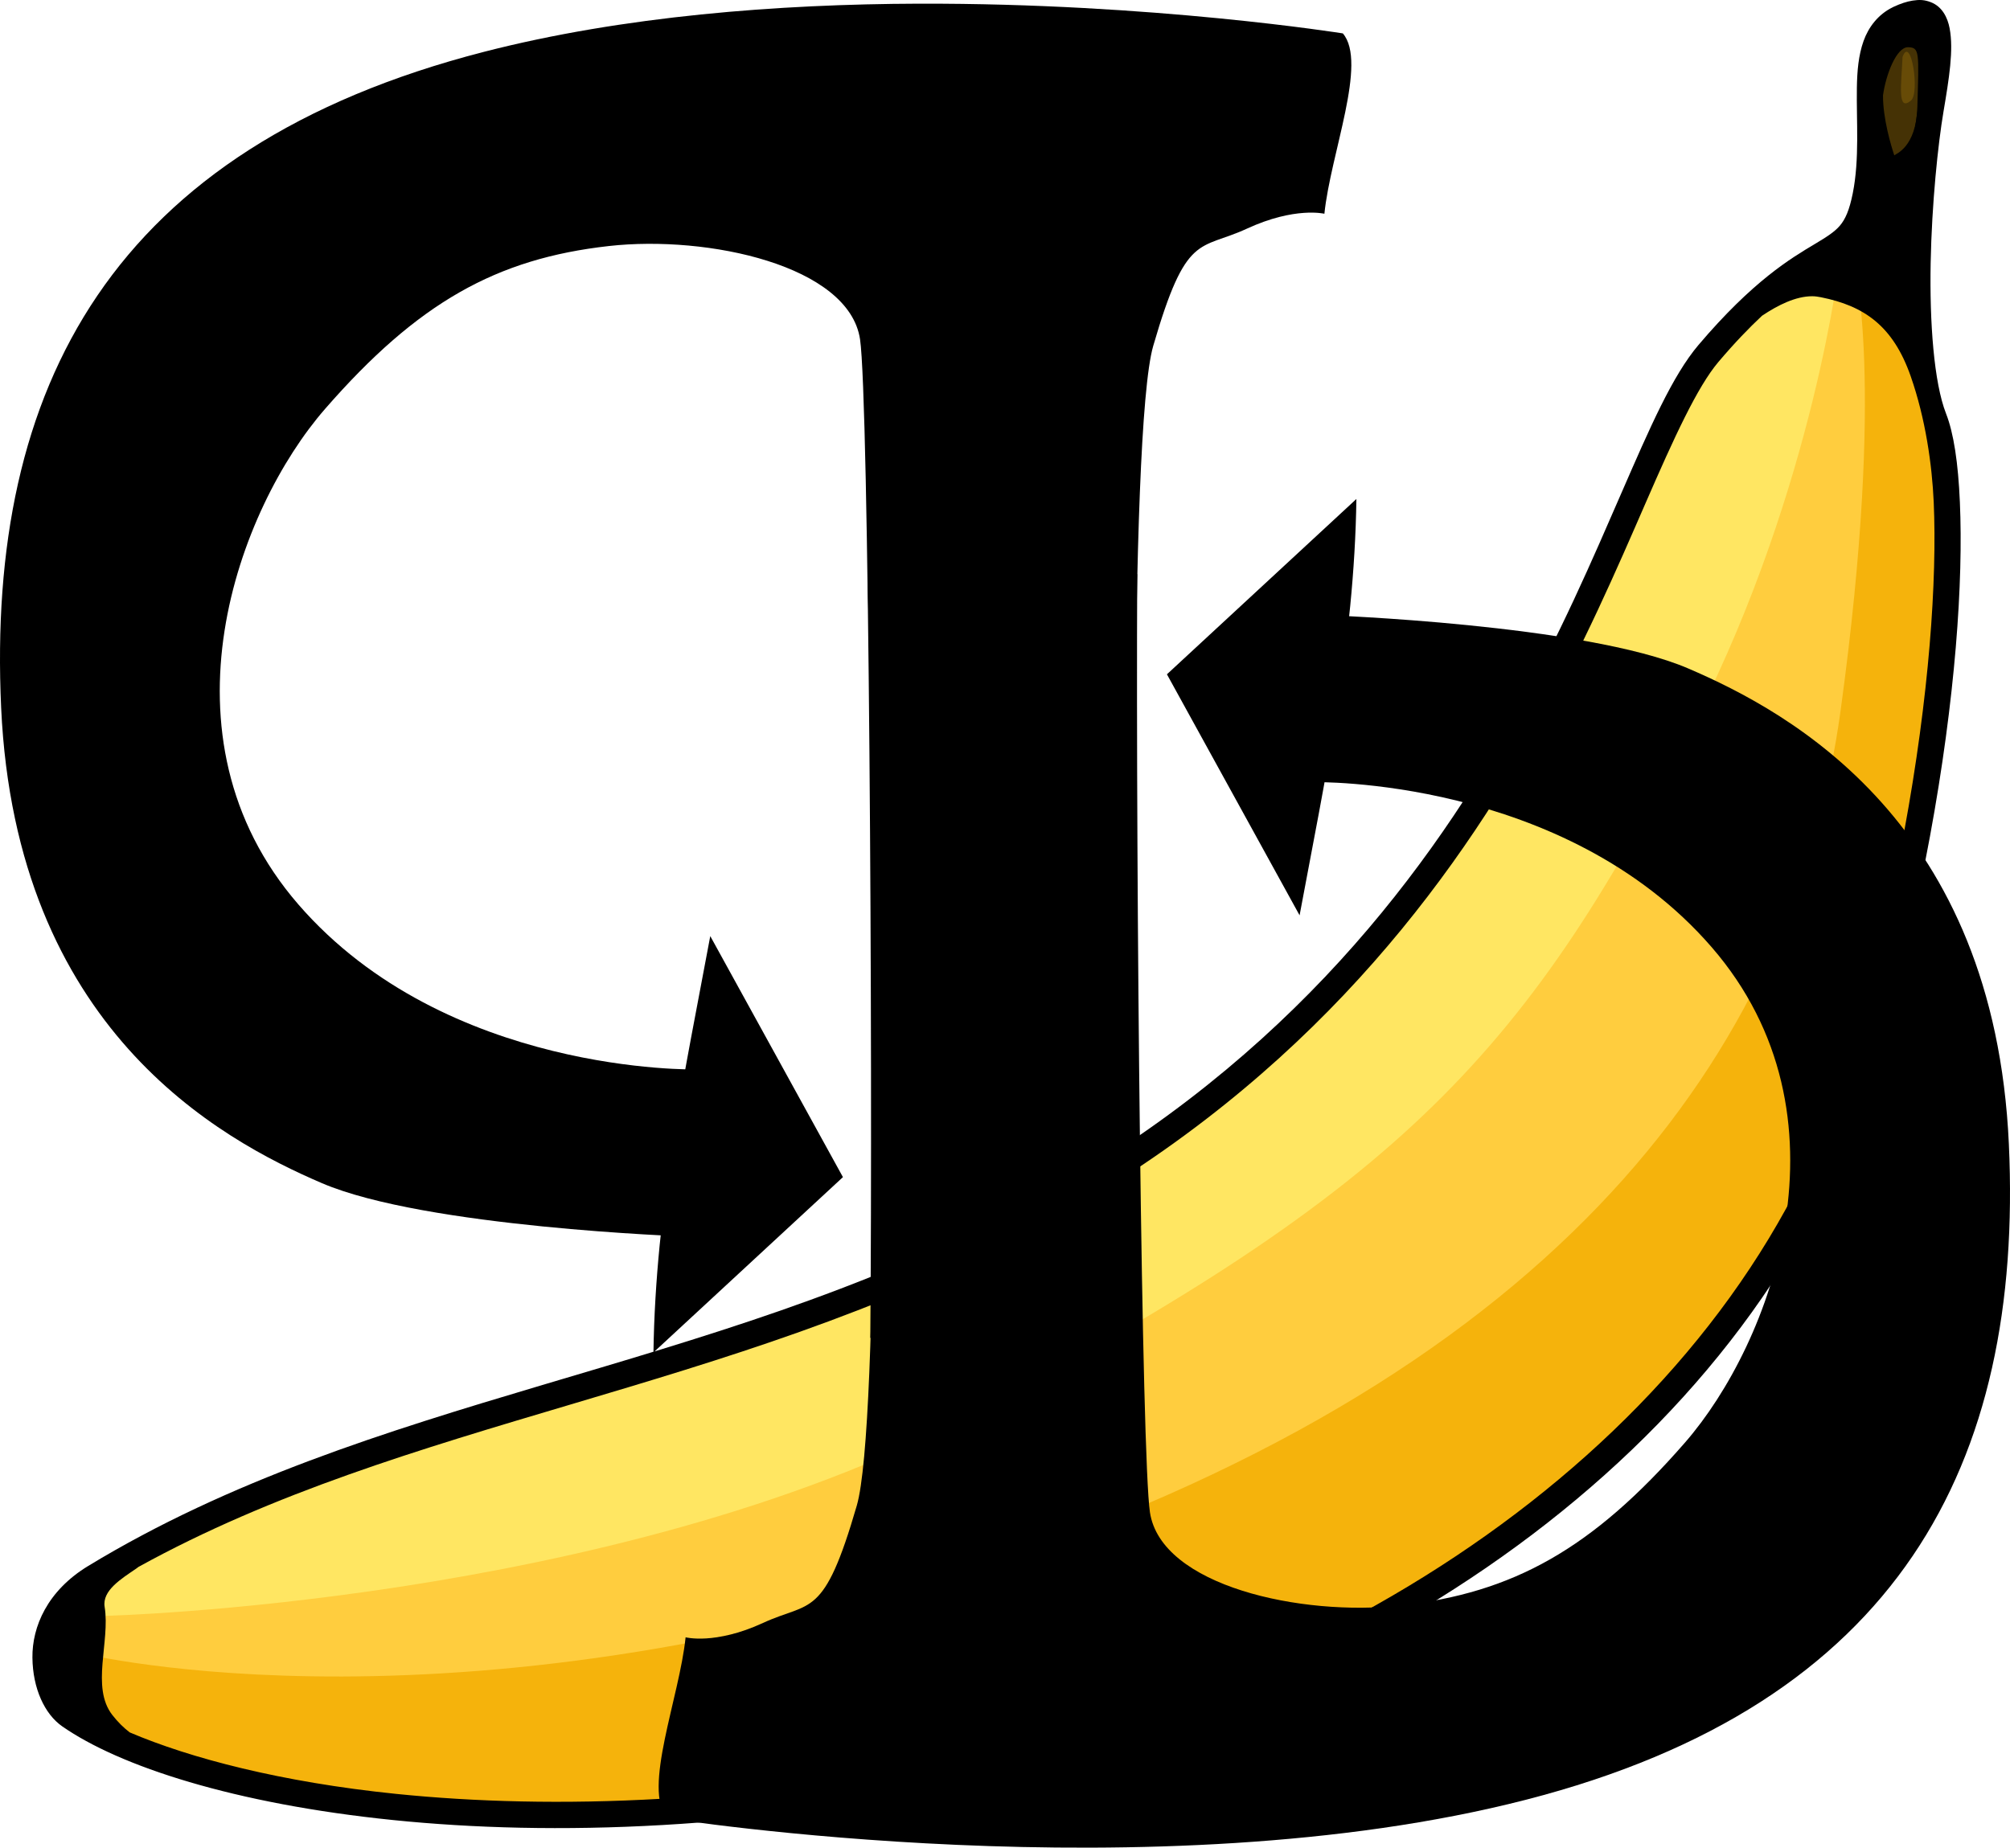 <?xml version="1.0" encoding="UTF-8" standalone="no"?>
<!-- Created with Inkscape (http://www.inkscape.org/) -->

<svg
   xmlns:dc="http://purl.org/dc/elements/1.1/"
   xmlns:cc="http://creativecommons.org/ns#"
   xmlns:rdf="http://www.w3.org/1999/02/22-rdf-syntax-ns#"
   xmlns:svg="http://www.w3.org/2000/svg"
   xmlns="http://www.w3.org/2000/svg"
   xmlns:sodipodi="http://sodipodi.sourceforge.net/DTD/sodipodi-0.dtd"
   xmlns:inkscape="http://www.inkscape.org/namespaces/inkscape"
   id="svg4940"
   version="1.1"
   inkscape:version="0.48.4 r9939"
   width="122.564"
   height="112.691"
   sodipodi:docname="Wiki.png">
  <defs
     id="defs4944" />
  <sodipodi:namedview
     pagecolor="#ffffff"
     bordercolor="#666666"
     borderopacity="1"
     objecttolerance="10"
     gridtolerance="10"
     guidetolerance="10"
     inkscape:pageopacity="0"
     inkscape:pageshadow="2"
     inkscape:window-width="1369"
     inkscape:window-height="745"
     id="namedview4942"
     showgrid="false"
     fit-margin-top="0"
     fit-margin-left="0"
     fit-margin-right="0"
     fit-margin-bottom="0"
     inkscape:zoom="2.2250293"
     inkscape:cx="37.503967"
     inkscape:cy="67.724101"
     inkscape:window-x="-3"
     inkscape:window-y="-13"
     inkscape:window-maximized="0"
     inkscape:current-layer="layer5" />
  <g
     inkscape:groupmode="layer"
     id="layer6"
     inkscape:label="banana"
     style="display:inline"
     transform="translate(-14.086,-3.245)">
    <g
       id="g5584">
      <g
         id="g5571"
         style="display:inline">
        <path
           style="fill:#453205;fill-opacity:1;stroke:#000000;stroke-width:1px;stroke-linecap:butt;stroke-linejoin:miter;stroke-opacity:1"
           d="m 129.979,15.294 c -0.08,-0.238 -2.94,-5.8 -1.271,-8.223 1.668,-2.423 2.344,-3.099 2.86,-1.311 0.516,1.788 -0.437,8.541 -1.589,9.534 z"
           id="path5563"
           inkscape:connector-curvature="0" />
        <path
           style="fill:#674b07;fill-opacity:1;stroke:none"
           d="m 130.098,6.713 c -0.08,1.748 -0.328,3.377 0.516,2.662 0.551,-0.466 -9.2e-4,-4.031 -0.516,-2.662 z"
           id="path5561"
           inkscape:connector-curvature="0"
           sodipodi:nodetypes="csc" />
        <path
           style="fill:#f5b30c;fill-opacity:1;stroke:none"
           d="m 17.161,106.144 c 0,0 7.15,9.375 39.566,7.786 32.415,-1.589 64.496,-20.24 71.504,-49.1 7.061,-29.078 4.717,-39.566 2.066,-42.267 -2.599,-2.647 -4.608,-0.477 -4.608,-0.477 0,0 3.337,42.108 -37.5,62.447 C 47.352,104.873 17.32,95.657 17.161,106.144 z"
           id="path5569"
           inkscape:connector-curvature="0"
           sodipodi:nodetypes="cssscsc" />
        <path
           style="fill:#ffcd3e;fill-opacity:1;stroke:none"
           d="m 19.068,104.078 c 0,0 23.425,5.791 57.044,-6.038 34.322,-12.076 47.511,-31.78 50.212,-51.483 2.772,-20.222 0.794,-27.331 0.794,-27.331 l -3.655,0.477 c 0,0 -4.608,30.826 -22.246,45.604 C 83.581,80.085 57.362,92.002 38.771,95.975 20.18,99.947 18.432,99.47 19.068,104.078 z"
           id="path5567"
           inkscape:connector-curvature="0"
           sodipodi:nodetypes="cssccssc" />
        <path
           style="fill:#ffe662;fill-opacity:1;stroke:none"
           d="m 20.449,101.798 c 0,0 30.943,-0.748 52.584,-12.135 26.747,-14.074 34.298,-22.377 44.494,-42.584 7.223,-14.314 8.764,-28.09 8.764,-28.09 0,0 -8.652,1.573 -13.595,16.404 -4.944,14.831 -18.764,35.955 -44.381,46.404 -25.618,10.449 -43.258,11.685 -48.089,17.64 -4.831,5.955 0.225,2.36 0.225,2.36 z"
           id="path5565"
           inkscape:connector-curvature="0"
           sodipodi:nodetypes="csscsssc" />
      </g>
      <path
         sodipodi:nodetypes="ssccsssssssssssssssssscssssssccsssssssscssscsssscss"
         inkscape:connector-curvature="0"
         id="path5036"
         d="m 131.281,3.25 c -0.184,-0.014 -0.376,0.002 -0.562,0.031 -0.372,0.059 -0.745,0.185 -1.156,0.375 L 129.5,3.688 c -0.891,0.435 -1.479,1.212 -1.781,2.062 -0.309,0.871 -0.39,1.822 -0.406,2.844 -0.033,2.043 0.168,4.346 -0.25,6.438 -0.21,1.049 -0.458,1.586 -0.781,1.969 -0.323,0.383 -0.799,0.688 -1.531,1.125 -1.464,0.875 -3.765,2.235 -7.094,6.156 -1.591,1.875 -2.957,5.024 -4.688,9 -1.73,3.976 -3.785,8.773 -6.656,13.875 C 100.57,57.36 91.682,68.751 76.125,77 57.101,87.088 36.782,88.243 19.469,98.75 c -2.501,1.517 -3.426,3.711 -3.406,5.594 0.019,1.883 0.747,3.444 1.812,4.188 3.492,2.435 10.486,4.73 20.188,5.719 9.701,0.989 22.079,0.628 36.156,-2.438 25.291,-5.507 47.836,-21.599 54.375,-44.156 2.707,-9.337 4.171,-18.044 4.75,-24.938 0.29,-3.447 0.354,-6.435 0.25,-8.844 -0.104,-2.409 -0.377,-4.213 -0.844,-5.406 -0.739,-1.888 -1.007,-5.562 -0.938,-9.188 0.069,-3.626 0.45,-7.26 0.781,-9.219 0.343,-2.032 0.627,-3.767 0.375,-5.094 C 132.843,4.305 132.507,3.638 131.812,3.375 131.639,3.309 131.465,3.264 131.281,3.25 z m -0.844,2.875 c 0.711,0.015 0.659,0.314 0.563,3.656 -0.071,2.462 -1.328,2.853 -1.406,2.938 -0.196,-0.588 -0.693,-2.233 -0.688,-3.656 0.175,-1.269 0.821,-2.953 1.531,-2.938 z m -5.844,15.188 c 0.18,2.13e-4 0.357,0.028 0.531,0.062 2.609,0.522 4.388,1.723 5.469,4.812 0.904,2.585 1.304,5.398 1.406,7.694 0.104,2.32 0.035,5.321 -0.25,8.712 -0.57,6.782 -2.012,15.365 -4.688,24.594 -6.321,21.806 -28.338,37.652 -53.188,43.062 -13.912,3.029 -26.099,3.377 -35.625,2.406 -7.013,-0.715 -12.584,-2.183 -16.25,-3.75 -0.376,-0.285 -0.73,-0.636 -1.062,-1.062 -1.32,-1.691 -0.124,-4.465 -0.469,-6.594 -0.162,-1.001 1.022,-1.716 1.938,-2.344 0.044,-0.03 0.08,-0.064 0.125,-0.094 C 38.949,89.749 58.338,88.236 76.875,78.406 92.748,69.99 101.848,58.314 107.688,47.938 c 2.92,-5.188 5.021,-10.058 6.75,-14.031 1.729,-3.973 3.148,-7.074 4.438,-8.594 0.998,-1.176 1.868,-2.075 2.656,-2.812 0.98,-0.654 2.052,-1.189 3.062,-1.188 z"
         style="font-size:medium;font-style:normal;font-variant:normal;font-weight:normal;font-stretch:normal;text-indent:0;text-align:start;text-decoration:none;line-height:normal;letter-spacing:normal;word-spacing:normal;text-transform:none;direction:ltr;block-progression:tb;writing-mode:lr-tb;text-anchor:start;baseline-shift:baseline;color:#000000;fill:#000000;fill-opacity:1;stroke:none;stroke-width:1.6;marker:none;visibility:visible;display:inline;overflow:visible;enable-background:accumulate;font-family:Sans;-inkscape-font-specification:Sans" />
    </g>
  </g>
  <g
     inkscape:groupmode="layer"
     id="layer5"
     inkscape:label="p"
     style="display:inline"
     transform="translate(-14.086,-3.245)">
    <g
       id="g5593">
      <path
         sodipodi:nodetypes="cccc"
         inkscape:connector-curvature="0"
         id="path4970"
         d="m 57.396,60.338 8.09,14.7 -11.554,10.693 c 0.125,-8.843 1.924,-17.116 3.464,-25.393 z"
         style="fill:#000000;stroke:none" />
      <path
         sodipodi:nodetypes="ssssccssssccssccs"
         inkscape:connector-curvature="0"
         id="path4972"
         d="m 70.125,3.469 c -8.539,0.026 -18.02,0.747 -26.531,2.938 -22.696,5.843 -30.336,20.45 -29.438,40 0.899,19.55 13.27,26.303 19.562,29 6.292,2.697 22.156,3.25 22.156,3.25 l 0.656,-10.188 c 0,0 -15.234,0.34 -24.25,-10.062 -8.895,-10.264 -3.653,-24.16 1.625,-30.219 5.66,-6.496 10.451,-9.17 17.312,-9.938 6.046,-0.676 14.638,1.193 15.312,5.688 0.54,3.599 0.78,43.247 0.625,60.906 L 83.731,84.83 C 83.185,65.502 82.911,29.496 84.406,24.344 c 2.022,-6.966 2.797,-5.808 5.719,-7.156 2.921,-1.348 4.719,-0.906 4.719,-0.906 0.375,-3.67 2.644,-9.223 1.125,-11 0,0 -11.612,-1.856 -25.844,-1.812 z"
         style="fill:#000000;stroke:none" />
      <path
         sodipodi:nodetypes="cccc"
         inkscape:connector-curvature="0"
         id="path4970-5"
         d="M 93.331,59.071 85.242,44.371 96.795,33.678 c -0.125,8.843 -1.924,17.116 -3.464,25.393 z"
         style="fill:#000000;stroke:none" />
      <path
         sodipodi:nodetypes="cssccsssccsssscc"
         inkscape:connector-curvature="0"
         id="path4972-3"
         d="m 66.986,38.323 c 0.489,19.935 0.747,51.915 -0.656,56.75 -2.022,6.966 -2.797,5.808 -5.719,7.156 -2.921,1.348 -4.719,0.875 -4.719,0.875 -0.375,3.67 -2.644,9.254 -1.125,11.031 0,0 29.679,4.718 52.375,-1.125 22.696,-5.843 30.336,-20.45 29.438,-40 -0.899,-19.55 -13.27,-26.303 -19.562,-29 -6.292,-2.697 -22.156,-3.25 -22.156,-3.25 l -0.688,10.188 c 0,0 15.265,-0.34 24.281,10.062 8.895,10.264 3.653,24.16 -1.625,30.219 -5.66,6.496 -10.482,9.17 -17.344,9.937 -6.046,0.676 -14.607,-1.193 -15.281,-5.687 -0.501,-3.341 -0.863,-38.12 -0.775,-57.216 z"
         style="fill:#000000;stroke:none" />
    </g>
  </g>
</svg>
